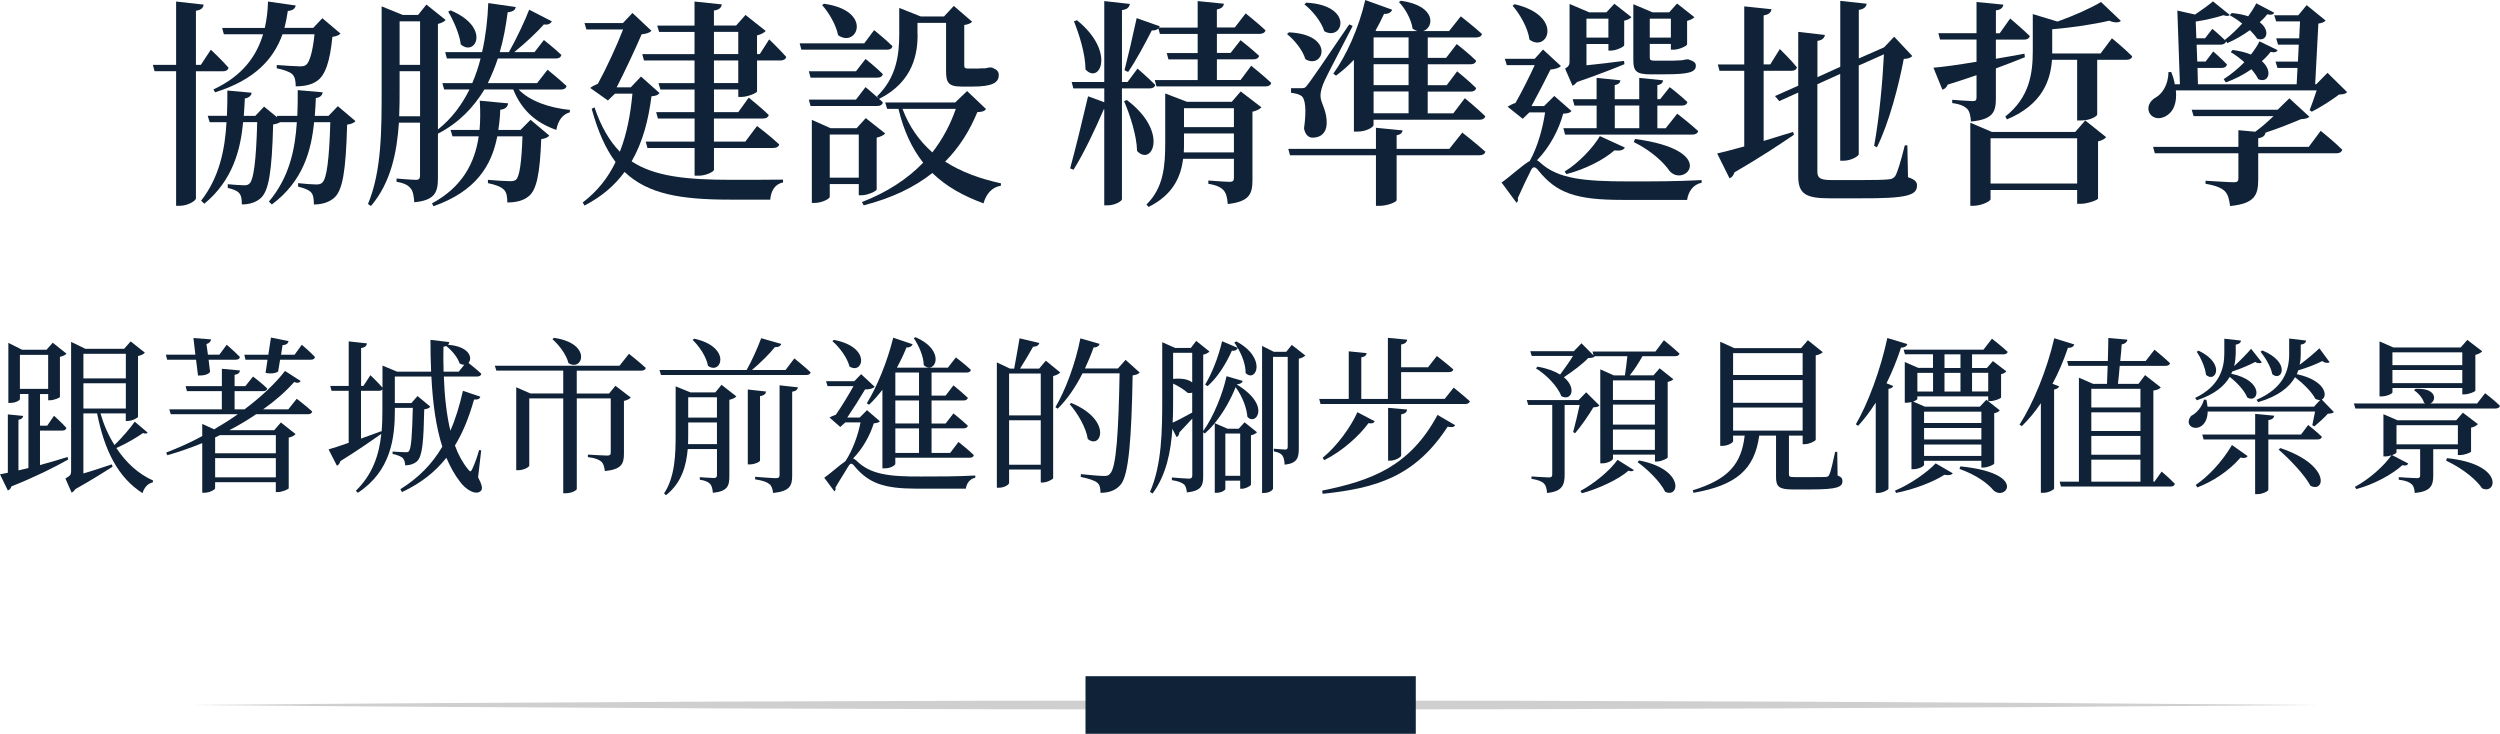<?xml version="1.0" encoding="UTF-8"?>
<svg id="_圖層_2" data-name="圖層 2" xmlns="http://www.w3.org/2000/svg" viewBox="0 0 829.01 243.34">
  <defs>
    <style>
      .cls-1 {
        fill: #0f2237;
      }

      .cls-2 {
        fill: #cfcfcf;
      }
    </style>
  </defs>
  <g id="_圖層_1-2" data-name="圖層 1">
    <g>
      <g>
        <path class="cls-1" d="M64.97,23.62v42.14c0,.88-2.83,2.48-5.3,2.48h-1.27V23.62h-7.14l-.57-2.11h7.71V.51l9.12,1.02c-.14,1.02-.71,1.75-2.55,2.04V21.51h1.63l3.32-5.03s3.75,3.5,5.87,5.98c-.21,.8-.85,1.17-1.84,1.17h-8.98Zm52.9,16.55c-.5,.58-1.34,.95-2.76,1.17-.42,15.46-1.49,21.8-4.31,24.28-1.7,1.46-4.03,2.19-6.72,2.19,0-1.68-.14-3.21-.92-4.01-.78-.88-2.4-1.46-4.31-1.9v-1.17c1.84,.22,4.81,.44,6.01,.44,.99,0,1.56-.15,2.05-.66,1.41-1.38,2.26-7.36,2.62-19.98h-5.38c-.92,9.33-3.61,19.54-14,27.27l-.99-.95c6.79-8.02,8.7-17.35,9.27-26.32h-5.59c-.49,.36-1.27,.58-2.26,.73-.42,15.97-1.49,22.02-4.1,24.42-1.63,1.46-3.82,2.11-6.29,2.11,0-1.6-.14-2.99-.92-3.79-.64-.8-2.12-1.31-3.75-1.68v-1.24c1.63,.15,4.17,.36,5.38,.36,.99,0,1.41-.15,1.91-.66,1.27-1.31,2.12-7.14,2.48-20.27h-4.67c-.85,9.04-3.39,19.25-12.87,27.05l-1.06-1.02c6.15-7.87,7.92-17.21,8.42-26.03h-5.59l-.64-2.11h6.37c.14-2.92,.14-5.69,.14-8.38l8.06,.73c-.14,.88-.71,1.6-2.26,1.9-.07,1.82-.21,3.72-.35,5.76h3.82l2.9-3.06,4.38,3.57-.14-.51h6.79c.14-2.92,.14-5.76,.14-8.53l8.27,.73c-.14,.95-.71,1.68-2.26,1.9-.07,1.9-.21,3.86-.35,5.91h4.53l3.11-3.21,5.87,4.96ZM73.67,9.26h14.14c.64-2.84,.99-5.83,1.06-8.75l9.19,1.31c-.21,1.09-1.06,1.68-2.62,1.82-.28,1.9-.64,3.79-1.13,5.61h9.55l3.04-3.21,6.01,5.1c-.49,.51-1.27,.88-2.69,1.09-.78,8.02-2.33,12.83-5.16,14.65-1.63,1.17-4.03,1.75-7,1.75,0-1.6-.21-3.14-1.13-4.01-.92-.88-2.97-1.53-5.16-1.97v-1.09c2.26,.15,6.22,.44,7.57,.44,1.06,0,1.63-.07,2.19-.51,1.13-.88,2.19-4.45,2.76-10.13h-10.61c-2.9,8.09-9.05,15.09-22.35,19.25l-.57-.95c9.62-4.45,14.29-11.01,16.48-18.3h-13.01l-.57-2.11Z"/>
        <path class="cls-1" d="M171.97,29.67c3.68,3.86,10.26,6.12,17.04,6.78l-.07,.8c-2.33,.66-3.89,2.62-4.46,5.83-6.93-2.41-11.53-6.63-14.29-13.41h-9.55c-3.54,5.83-8.42,11.08-15.42,14.65v14.58c0,4.74-.85,7.51-7.85,8.17-.14-2.04-.42-3.72-1.2-4.59-.78-1.02-2.05-1.75-4.67-2.19v-1.09s5.16,.44,6.36,.44c1.13,0,1.42-.44,1.42-1.46v-17.5h-7c-.64,9.7-2.62,19.83-9.27,27.63l-.99-.66c4.6-10.94,4.53-25.01,4.53-38.2V2.11l7,2.84h5.09l2.76-3.43,6.37,5.1c-.35,.51-1.34,1.02-2.55,1.31V42.94c4.6-3.65,7.92-8.17,10.47-13.27h-8.42l-.57-2.11h9.9c1.13-2.62,2.05-5.32,2.76-8.17h-11.17l-.57-2.11h12.24c1.2-5.25,1.84-10.79,2.05-16.26l9.12,1.31c-.21,.95-.78,1.53-2.69,1.75-.57,4.37-1.34,8.82-2.62,13.2h3.04c2.48-4.37,5.45-10.72,6.72-14.07l7.5,3.86c-.28,.66-1.2,1.31-2.62,1.02-2.12,2.41-5.94,6.05-9.83,9.19h6.72l3.11-4.01s3.61,2.84,5.8,4.96c-.21,.8-.92,1.17-1.77,1.17h-19.31c-.92,2.84-2.05,5.54-3.32,8.17h16.34l3.47-4.45s3.89,3.14,6.29,5.4c-.14,.8-.85,1.17-1.84,1.17h-14.07Zm-32.67,8.89v-14.95h-6.79v5.83c0,2.92,0,6.05-.14,9.11h6.93Zm-6.79-31.5v14.44h6.79V7.07h-6.79Zm43.43,32.66l6.22,5.25c-.5,.58-1.27,.95-2.69,1.17-.42,11.3-1.49,16.84-4.17,18.96-1.7,1.39-4.03,2.04-7.07,2.04,0-1.82-.21-3.43-1.2-4.3-.92-.95-3.04-1.68-5.23-2.11v-1.09c2.26,.22,6.08,.44,7.35,.44,.99,0,1.56-.15,1.98-.51,1.13-1.02,1.84-5.69,2.12-14.36h-8.35c-1.91,9.84-7.14,18.23-21.15,23.18l-.5-.95c10.04-5.4,14.22-13.41,15.49-22.24h-8.7l-.64-2.11h9.62c.28-3.21,.28-6.42,.07-9.7l9.41,.88c-.21,1.24-.99,1.97-2.62,2.11-.07,2.26-.28,4.52-.64,6.71h7.36l3.32-3.35ZM149.41,3.43c13.51,5.69,8.2,15.53,3.39,11.3-.42-3.5-2.48-8.02-4.17-10.86l.78-.44Z"/>
        <path class="cls-1" d="M218.72,30.84c-.49,.66-1.13,.95-2.69,1.09-.99,7.73-2.83,15.09-6.58,21.58,7.64,5.03,18.25,6.12,33.17,6.12,3.89,0,12.52,0,17.04-.07v.95c-2.76,.51-4.03,2.92-4.24,5.69h-13.37c-16.27,0-27.23-1.82-34.94-9.19-3.18,4.37-7.5,8.17-13.3,11.15l-.57-1.02c4.88-3.72,8.42-8.24,10.89-13.41-3.25-4.3-5.87-10.13-7.92-17.64l.92-.51c2.19,6.49,5.02,11.23,8.42,14.73,2.33-5.91,3.54-12.47,4.17-19.25h-5.8l-2.33,2.26-5.87-4.16c.64-.51,1.63-1.02,2.55-1.39,2.69-4.88,6.37-12.83,8.35-18.01h-12.16l-.64-2.11h12.73l3.18-3.35,6.29,5.91c-.57,.66-1.77,1.02-3.25,1.17-1.98,4.67-5.66,12.47-8.27,17.57h4.67l3.39-3.57,6.15,5.47Zm36.35-17.79s3.61,3.5,5.66,5.83c-.21,.8-.92,1.17-1.91,1.17h-7.78v10.28c-.07,.51-3.18,1.82-5.23,1.82h-.99v-2.48h-8.06v7.51h8.06l3.46-4.81s4.17,3.35,6.65,5.76c-.21,.8-.92,1.17-1.91,1.17h-16.27v7.66h10.4l3.89-5.18s4.6,3.5,7.36,6.12c-.21,.8-.99,1.17-1.98,1.17h-19.66v7.22c0,.66-2.69,1.97-5.09,1.97h-1.34v-9.19h-15.63l-.57-2.11h16.2v-7.66h-12.17l-.57-2.11h12.73v-7.51h-11.32l-.64-2.11h11.95v-7.51h-16.76l-.57-2.11h17.33v-7.36h-11.74l-.64-2.11h12.38V.51l9.05,.95c-.21,1.02-.71,1.75-2.62,2.04v4.96h7.36l3.11-3.5,6.72,5.32c-.49,.51-1.56,1.17-2.9,1.46v6.2h.92l3.11-4.88Zm-18.32,4.88h8.06v-7.36h-8.06v7.36Zm8.06,2.11h-8.06v7.51h8.06v-7.51Z"/>
        <path class="cls-1" d="M289.86,9.99s3.82,3.06,6.08,5.32c-.14,.8-.85,1.17-1.77,1.17h-28.43l-.57-2.11h21.43l3.25-4.37Zm14.43,1.39c0,6.12-1.27,15.67-12.8,21.43,.5,.36,.92,.8,1.27,1.17-.21,.8-.85,1.17-1.84,1.17h-22.14l-.57-2.11h15.63l3.18-4.16s2.26,1.9,4.38,3.79l-.57-.73c6.51-6.27,7.36-14,7.36-20.56V2.62l7.14,2.84h7.71l3.25-3.5,6.08,5.25c-.42,.51-1.34,.88-2.62,1.09v13.34c0,.8,.21,1.09,1.2,1.09h2.26c.85,0,1.7,0,2.12-.07h1.27c.42-.07,.99-.22,1.48-.29h.64l.28,.07c1.63,.66,2.19,1.24,2.19,2.48,0,2.48-2.12,3.79-8.7,3.79h-3.54c-4.6,0-5.23-1.39-5.23-5.32V7.58h-9.48v3.79Zm-20.44,12.25l3.18-4.08s3.54,2.84,5.73,5.03c-.21,.8-.85,1.17-1.84,1.17h-22.14l-.57-2.11h15.63Zm6.86,39.22c-.07,.51-2.97,1.9-4.95,1.9h-.99v-3.72h-9.62v4.23c0,.66-2.62,2.04-5.09,2.04h-.85v-27.56l6.22,2.77h8.63l3.04-3.35,6.44,5.1c-.42,.51-1.49,1.09-2.83,1.39v17.21ZM273.24,1.24c16.48,2.33,10.96,14.87,4.67,10.43-.64-3.43-3.11-7.58-5.3-9.99l.64-.44Zm11.53,57.67v-14.29h-9.62v14.29h9.62Zm42.22-22.75c-.57,.73-1.27,.95-2.9,1.02-2.55,6.2-6.01,11.74-10.68,16.4,5.3,3.43,11.53,5.69,18.53,7.22l-.07,.8c-2.83,.44-4.81,2.55-5.73,5.83-6.79-2.48-12.38-5.61-16.97-10.06-5.87,4.67-13.37,8.31-22.77,10.72l-.57-1.09c8.28-3.21,14.99-7.58,20.3-13.05-3.68-4.67-6.44-10.5-8.2-17.86h-3.75l-.64-2.11h23.2l3.96-3.79,6.29,5.98Zm-27.72-.07c2.19,5.91,5.59,10.64,9.9,14.44,3.39-4.37,6.01-9.26,7.78-14.44h-17.68Z"/>
        <path class="cls-1" d="M372.04,29.31v36.74c0,.73-2.48,2.04-4.67,2.04h-1.2v-31.86h-.14c-2.9,6.71-6.58,14.51-10.04,20.05l-1.13-.44c1.7-6.2,4.1-15.97,5.94-23.91l5.38,1.97v-4.59h-10.25l-.57-2.11h10.82V.36l8.49,.95c-.21,1.02-.78,1.82-2.62,2.04V27.19h1.84l3.32-4.45s3.61,3.13,5.87,5.4c-.14,.8-.85,1.17-1.84,1.17h-9.19Zm-14.92-22.6c12.94,10.43,7.57,21.43,2.83,16.33,0-5.1-2.05-11.52-3.82-15.97l.99-.36Zm16.55,26.46c14,10.5,8.42,22.16,3.39,16.91-.14-5.25-2.33-11.88-4.31-16.55l.92-.36Zm41.23-11.37s4.1,3.28,6.65,5.69c-.21,.8-.92,1.17-1.91,1.17h-36.14l-.57-2.11h14.22v-6.85h-9.69l-.57-2.11h10.26v-6.34h-12.52l-.5-1.82c-.42,.44-1.13,.73-2.19,.66-2.33,4.52-5.23,9.99-7.85,13.78l-1.2-.58c1.13-4.37,2.76-11.37,4.03-17.28l7.64,2.7c-.07,.15-.14,.29-.21,.44h12.8V.36l8.7,.87c-.14,.95-.71,1.6-2.33,1.9v5.98h5.94l3.61-4.67s4.1,3.28,6.58,5.61c-.21,.8-.92,1.17-1.91,1.17h-14.21v6.34h4.53l3.32-4.23s3.82,2.99,6.15,5.18c-.21,.8-.92,1.17-1.91,1.17h-12.09v6.85h7.85l3.54-4.74Zm-3.47,8.53l6.86,5.25c-.5,.58-1.56,1.17-2.97,1.46v22.6c0,4.59-.92,7.22-8.2,8.02-.14-2.04-.5-3.57-1.34-4.52-.92-1.02-2.33-1.75-5.09-2.19v-1.09s5.8,.44,7.07,.44c1.13,0,1.41-.44,1.41-1.38v-6.27h-16.83c-.78,5.91-3.25,11.88-11.46,15.97l-.71-.8c5.73-5.61,6.22-12.9,6.22-20.49V30.99l7.21,2.77h14.85l2.97-3.43Zm-2.26,20.2v-6.27h-16.55v2.99c0,1.02,0,2.19-.07,3.28h16.62Zm-16.55-14.65v6.27h16.55v-6.27h-16.55Z"/>
        <path class="cls-1" d="M427.41,10.72c15.63,.73,11.39,12.54,5.45,8.89-.85-2.99-3.68-6.42-6.08-8.31l.64-.58Zm57.5,33.25s4.67,3.65,7.64,6.34c-.21,.8-.92,1.17-1.98,1.17h-27.44v14.87c0,.66-3.11,1.9-5.59,1.9h-1.27v-16.77h-28.5l-.57-2.11h29.07v-7l8.84,.87c-.14,.73-.57,1.39-1.98,1.6v4.52h17.47l4.31-5.4Zm-53.4-14.73c.99,0,1.27,0,2.12-1.17q1.63-2.04,13.79-19.98l1.13,.51c-2.62,5.18-8.35,15.97-9.34,18.23-.78,1.68-1.34,3.57-1.34,4.96,.07,2.62,2.26,4.81,2.05,9.41-.14,2.7-1.77,4.45-4.67,4.45-1.41,0-2.47-1.09-2.83-3.06,.85-6.05,.49-10.06-.99-10.86-.92-.58-1.98-.8-3.32-.95v-1.53h3.39Zm1.63-28.36c16.05,.88,12.16,12.98,6.01,9.48-.99-3.21-3.96-6.85-6.58-8.89l.57-.58Zm8.98,23.55c4.24-5.83,8.42-14.95,10.61-24.42l8.91,3.21c-.28,.8-1.13,1.46-2.69,1.39-.85,1.9-1.84,3.79-2.83,5.54l.28,.15h13.58c-.5-.15-1.06-.44-1.56-.8-.42-3.06-2.47-6.71-4.53-8.82l.64-.44c11.88,1.68,11.03,8.89,7.43,10.06h8.56l3.89-4.88s4.31,3.35,7,5.83c-.14,.8-.92,1.17-1.91,1.17h-16.05v6.78h6.08l3.54-4.59s4.03,3.13,6.44,5.54c-.21,.8-.92,1.17-1.84,1.17h-14.22v6.93h6.29l3.46-4.59s3.96,3.21,6.29,5.54c-.14,.8-.85,1.17-1.77,1.17h-14.29v7.22h8.49l3.82-5.03s4.17,3.43,6.79,5.98c-.21,.8-.92,1.17-1.91,1.17h-35.15v1.82c0,.44-2.05,2.11-5.38,2.11h-1.13V19.83c-1.91,2.04-3.96,3.79-5.94,5.25l-.92-.66Zm13.37-12.03v6.78h11.6v-6.78h-11.6Zm11.6,8.89h-11.6v6.93h11.6v-6.93Zm0,9.04h-11.6v7.22h11.6v-7.22Z"/>
        <path class="cls-1" d="M521.12,36.82c-.5,.58-1.2,.8-2.76,.88-1.42,5.25-4.38,11.01-8.7,15.46,.42,.15,.71,.44,1.13,.8,5.8,5.32,14.29,6.2,29.42,6.2,8.49,0,15.49,0,24.05-.44v.88c-2.83,.58-4.39,2.92-4.81,5.69h-21.43c-15.49,0-21.92-2.26-28.01-9.91-1.06-1.31-1.77-1.09-2.33,.07-1.13,2.19-2.97,6.05-4.38,9.26,.21,.66,.07,1.09-.42,1.53l-4.95-6.71c2.83-1.97,7.14-5.98,9.34-7.14,2.55-4.52,4.31-10.79,5.09-16.11h-5.23l-2.19,2.11-5.02-4.01c.71-.44,1.7-.95,2.62-1.24,2.05-3.57,4.67-8.82,6.37-12.54h-9.26l-.64-2.11h9.9l2.76-3.06,5.94,5.47c-.64,.66-1.91,1.02-3.47,1.17-1.63,3.28-4.24,8.38-6.29,12.1h4.17l3.39-3.35,5.73,5.03ZM502.23,1.39c16.48,3.86,10.96,16.26,4.95,11.74-.5-3.86-3.18-8.46-5.59-11.23l.64-.51Zm53.96,36.31s4.24,3.28,6.93,5.76c-.21,.8-.92,1.17-1.91,1.17h-42.22l-.57-2.11h11.03v-7.51h-7.36l-.57-2.11h7.92v-7.07l7.92,.8c-.14,.8-.57,1.31-1.91,1.6v4.67h8.13v-7.07l7.92,.8c-.14,.8-.57,1.39-1.91,1.6v4.67h.92l3.18-4.01s3.61,2.77,5.87,4.96c-.21,.8-.85,1.17-1.84,1.17h-8.13v7.51h2.76l3.82-4.81Zm-37.34,19.17c4.81-2.92,9.55-8.09,11.67-11.74l8.28,3.79c-.42,.88-1.56,1.17-3.47,.95-3.4,3.06-9.69,6.27-15.91,7.87l-.57-.88Zm19.8-35.58c-3.11,1.31-9.33,3.72-15.7,5.91-.5,.58-.99,1.02-1.49,1.24l-2.47-5.69c1.34-.8,1.48-1.31,1.48-2.55V1.31l6.51,2.77h5.73l2.62-2.84,5.66,4.45c-.35,.44-1.27,.95-2.4,1.17V15.02c-.07,.51-2.69,1.75-4.38,1.75h-.85v-2.19h-7.28v7.07c3.61-.36,8.06-.88,12.45-1.46l.14,1.09Zm-5.3-8.82V6.2h-7.28v6.27h7.28Zm2.12,30.04h8.13v-7.51h-8.13v7.51Zm11.74-17.86c-4.81,0-5.59-1.24-5.59-4.81V1.39l6.37,2.7h5.52l2.62-2.92,5.73,4.52c-.35,.44-1.27,.95-2.41,1.24v7.8c-.07,.51-2.69,1.75-4.46,1.75h-.92v-1.9h-7v4.37c0,.88,.14,1.17,1.7,1.17h3.96c1.56,0,3.04,0,3.68-.07,.35,0,.92-.07,1.27-.07,.42-.07,1.06-.15,1.49-.29h.64l.28,.07c1.63,.58,2.26,1.02,2.26,2.04,0,2.11-2.26,2.84-10.18,2.84h-4.95Zm-5.02,21.43c27.94,3.79,16.69,16.19,11.53,10.72-2.05-2.99-6.08-6.78-11.95-9.7l.42-1.02Zm4.88-39.88v6.27h7V6.2h-7Z"/>
        <path class="cls-1" d="M584.84,46.73c3.18-.95,6.44-1.97,9.76-2.99l.28,.95c-4.31,2.92-10.68,7.22-19.73,12.47-.28,.95-.85,1.68-1.63,1.97l-4.1-8.24c1.91-.44,5.09-1.24,8.98-2.33V23.48h-8.2l-.57-2.11h8.77V2.11l9.05,.95c-.21,1.02-.78,1.75-2.62,2.04V21.36h2.19l3.18-5.1s3.68,3.57,5.66,6.05c-.14,.8-.85,1.17-1.84,1.17h-9.19v23.26Zm47.88,12.03c2.33,.8,2.97,1.53,2.97,2.77,0,3.28-3.47,4.3-18.81,4.23h-10.18c-7.78,0-10.4-1.39-10.4-7.29V30.69l-6.3,2.84-1.41-1.68,7.71-3.43V10.57l8.84,1.02c-.14,.95-.85,1.75-2.47,1.97v12.03l7.57-3.43V.29l8.77,.95c-.21,1.02-.78,1.75-2.62,2.04V19.39l8.27-3.65,.14-.07,3.32-3.5,6.01,6.42c-.57,.58-1.34,.88-2.83,.95-1.63,8.6-4.81,21.07-8.91,29.31l-.92-.51c1.7-9.04,2.83-21.58,3.25-30.33l-8.35,3.72v29.38c0,.73-2.69,2.19-5.02,2.19h-1.13V24.5l-7.57,3.43v28.94c0,2.11,.85,2.84,4.67,2.84h9.97c4.24,0,7.36-.07,8.84-.22,1.13-.07,1.77-.36,2.33-1.09,.78-1.31,1.91-5.1,3.18-10.21h.85l.21,10.57Z"/>
        <path class="cls-1" d="M661.85,32.44c0,4.74-.92,7.14-8.27,7.87-.14-1.82-.42-3.35-1.27-4.23-.85-.8-2.12-1.53-4.95-1.9v-1.09s5.66,.44,6.79,.44c.99,0,1.27-.29,1.27-1.24v-7.36c-2.9,1.02-6.08,2.04-9.55,3.13-.35,.88-.99,1.46-1.77,1.68l-2.97-7.29c2.97-.22,8.13-.95,14.29-1.97v-7.36h-12.09l-.57-2.11h12.66V.66l8.91,.88c-.21,1.09-.85,1.68-2.48,1.9v7.58h1.27l3.46-4.88s4.1,3.43,6.51,5.83c-.21,.8-.92,1.17-1.84,1.17h-9.41v6.34c3.11-.51,6.29-1.09,9.48-1.68l.14,1.17c-2.69,1.09-5.87,2.33-9.62,3.72v9.77Zm29.63,7.51l6.93,5.54c-.42,.51-1.34,1.09-2.69,1.39v18.96c-.07,.51-3.54,1.75-5.8,1.75h-1.13v-4.59h-28.71v3.06c0,.66-3.04,2.19-5.8,2.19h-.92v-27.56l7.14,3.06h27.65l3.32-3.79Zm-2.69,20.92v-15.02h-28.71v15.02h28.71Zm11.53-48.19s4.17,3.43,6.72,5.98c-.14,.8-.85,1.17-1.91,1.17h-9.69v18.15c0,.44-1.98,1.97-5.45,1.97h-1.2V19.83h-8.34c-.5,6.78-3.11,14.8-14.92,19.76l-.57-.95c8.06-6.34,9.12-14.29,9.12-21.8V4.67l8.2,2.48c5.52-1.97,11.17-4.52,14.43-6.49l6.58,6.27c-.71,.66-2.12,.66-3.89-.07-4.81,1.17-12.09,2.26-18.88,2.84v8.02h16.05l3.75-5.03Z"/>
        <path class="cls-1" d="M778.33,30.55c-.49,.58-1.27,.73-2.69,.8-2.26,1.75-6.29,4.3-9.05,5.69l-.71-.51c.64-1.6,1.63-4.37,2.33-6.56h-46.68c.42,4.16-.78,7.36-3.75,8.75-4.67,2.19-7.92-3.65-2.69-6.56,1.77-1.02,3.96-3.94,3.96-8.24l.92-.07c.57,1.39,.99,2.77,1.2,4.08h1.7l-.85-24.42,5.87,1.31c2.26-1.53,4.6-3.21,5.94-4.37l5.59,4.52c-.35,.36-1.06,.44-2.12,.07-2.05,.66-5.66,1.6-9.19,2.11l.21,5.54h2.9l2.4-3.13s2.62,2.19,4.38,3.94l-.21-.29c1.98-1.53,3.96-3.43,5.73-5.4-1.34-1.09-2.83-2.04-4.1-2.77l.64-.73c2.12,.22,3.96,.58,5.45,1.09,1.06-1.46,1.98-2.92,2.69-4.3l5.94,3.13c-.35,.66-1.13,.8-2.33,.51-.64,.88-1.48,1.75-2.47,2.62,3.75,2.92,2.19,6.63-.85,5.47-.57-.88-1.41-1.82-2.4-2.84-2.33,1.68-4.95,3.21-7.5,4.3l-.42-.58c-.21,.73-.85,1.09-1.77,1.09h-7.99l.21,5.61h2.76l2.55-3.35s2.76,2.41,4.53,4.3c-.14,.8-.85,1.17-1.77,1.17h-7.99l.14,5.4h32.74l.28-5.4h-6.65l-.64-2.11h7.43l.28-5.61h-6.86l-.64-2.11h7.64l.28-5.61h-7.92l-.64-2.04h7.99l2.76-3.35,6.29,5.1c-.5,.58-1.13,.8-2.4,1.02l-1.06,20.12h.35l3.75-3.79,6.51,6.42Zm-8.77,12.83s4.53,3.65,7.14,6.27c-.21,.8-.92,1.17-1.84,1.17h-26.03v8.68c0,5.1-1.06,8.02-9.33,8.82-.28-2.19-.64-3.79-1.77-4.96-1.13-1.02-2.83-1.82-6.37-2.41v-1.02s7.85,.51,9.41,.51c1.13,0,1.49-.36,1.49-1.31v-8.31h-27.72l-.57-2.11h28.29v-5.54l5.59,.51c2.12-1.53,4.31-3.5,6.08-5.18h-26.52l-.64-2.11h28.5l3.89-3.79,6.65,6.12c-.57,.51-1.34,.73-2.83,.8-3.25,1.39-7.64,3.14-11.88,4.52h.14c-.21,1.02-.85,1.53-2.41,1.82v2.84h16.76l3.96-5.32Zm-14.29-26.76c-.35,.73-1.13,.88-2.33,.58-.78,1.02-1.77,2.11-2.9,3.06,3.89,3.43,2.05,7.51-1.2,5.98-.49-1.02-1.27-2.11-2.26-3.28-2.62,1.82-5.59,3.35-8.49,4.37l-.71-1.09c2.4-1.53,4.81-3.5,6.86-5.61-1.49-1.31-3.11-2.55-4.53-3.35l.64-.73c2.48,.36,4.46,.88,6.08,1.53,1.13-1.46,2.12-2.92,2.83-4.37l6.01,2.92Z"/>
      </g>
      <g>
        <path class="cls-1" d="M22.62,152.37c-4.55,2.57-10.61,5.63-18.83,8.93-.22,.73-.65,1.17-1.19,1.34l-2.6-5.36c.7-.11,1.62-.28,2.6-.5v-19.36l5.09,.5c-.11,.67-.49,1.06-1.57,1.28v16.79c1.03-.22,2.17-.5,3.3-.78v-24.55h-2.81v1.67c0,.34-1.25,1.28-3.19,1.28h-.65v-19.92l4.55,2.29H15.43l2.06-2.34,4.55,3.63c-.27,.39-1.14,.84-2.17,1.06v13.28c-.05,.33-2.06,1.12-3.3,1.12h-.59v-2.06h-2.71v10.49h2.38l2.27-3.29s2.6,2.34,4.11,4.02c-.16,.61-.6,.89-1.35,.89h-7.42v11.44c3.03-.84,6.12-1.73,9.15-2.68l.22,.84Zm-16.02-23.43H15.97v-11.27H6.6v11.27Zm42.38,14.5c-.27,.39-.81,.45-1.57,.17-1.79,1.28-5.41,3.46-8.82,4.96,3.19,4.85,7.36,8.65,12.18,10.77l-.11,.61c-1.57,.34-2.81,1.62-3.41,3.57-8.06-5.13-12.61-14.06-15.05-26.44h-4.55v19.92c2.76-.78,6.06-1.9,9.42-3.01l.27,.78c-2.49,1.56-7.2,4.57-12.34,7.42-.38,.61-.87,1-1.25,1.17l-2.06-4.69c1.62-.89,1.89-1.28,1.89-2.51v-42.79l4.71,2.29h12.88l2.16-2.45,4.71,3.74c-.38,.45-1.19,.89-2.27,1.12v20.14c-.05,.39-2,1.39-3.46,1.39h-.6v-2.51h-8.39c1.08,3.74,2.65,7.36,4.65,10.49,2.49-2.4,5.47-5.91,6.71-7.75l4.28,3.63Zm-7.25-17.96v-8.15h-14.07v8.15h14.07Zm-14.07,9.99h14.07v-8.37h-14.07v8.37Z"/>
        <path class="cls-1" d="M54.99,117.61h9.8l-.65-5.52,5.84,.45c-.05,.61-.49,1.23-1.52,1.56l.49,3.51h3.79l2.44-3.29s2.71,2.34,4.38,4.07c-.11,.61-.65,.89-1.41,.89h-8.98l.49,4.02c-.54,.89-2.06,1.28-4,1.23l-.65-5.24h-9.58l-.43-1.67Zm43.41,14.62s3.14,2.4,5.14,4.24c-.16,.61-.7,.89-1.46,.89h-17.16c-2.76,1.9-5.68,3.63-8.88,5.3h14.88l2.22-2.57,4.87,3.85c-.33,.45-1.19,.95-2.27,1.17v16.79c-.05,.33-2.22,1.28-3.63,1.28h-.65v-3.29h-20.13v2.06c0,.39-1.84,1.45-3.57,1.45h-.7v-16.46c-3.73,1.51-7.63,2.9-11.58,4.02l-.38-.89c4.06-1.56,8.12-3.35,11.96-5.47v-4.02l3.95,1.79c2.76-1.62,5.36-3.24,7.85-5.02h-22.24l-.49-1.62h17.43v-6.02h-11.58l-.43-1.67h12.02v-5.75l6.01,.56c-.11,.73-.54,1.23-1.79,1.45v3.74h3.57l2.54-3.18s2.98,2.23,4.71,3.96c-.11,.61-.6,.89-1.35,.89h-9.47v6.02h3.3c5.52-4.13,10.18-8.54,13.42-12.72l5.2,3.35c-.38,.56-.97,.78-2.17,.33-2.71,3.07-6.17,6.14-10.28,9.04h8.34l2.81-3.51Zm-25.44,12.05c-.54,.28-1.08,.5-1.62,.78v5.24h20.13v-6.02h-18.51Zm18.51,14v-6.36h-20.13v6.36h20.13Zm8.61-43.96s2.76,2.34,4.38,4.07c-.11,.61-.65,.89-1.35,.89h-10.23l-.65,3.91c-.81,.61-2.44,.84-4.17,.45l.65-4.35h-7.31l-.38-1.67h7.96l.87-5.69,5.84,1.17c-.16,.73-.65,1.28-2,1.34l-.49,3.18h4.49l2.38-3.29Z"/>
        <path class="cls-1" d="M158.52,158.22c1.41,2.73,1.62,3.96,.87,4.63-1.79,1.56-5.14-.73-6.82-3.07-1.84-2.34-3.3-5.08-4.55-7.98-3.79,4.8-8.55,8.48-14.72,11.38l-.54-.95c5.95-3.74,10.45-8.2,13.91-14.11-2.16-6.75-3.19-14.67-3.62-23.26h-12.12v8.81h5.47l2.06-2.34,4.22,3.51c-.27,.45-.97,.78-2,.89-.22,10.43-.54,15.45-2.38,17.24-1.03,.89-2.38,1.34-3.95,1.34,0-.89-.27-1.9-.81-2.45-.54-.5-1.95-1.06-3.36-1.34v-.78c1.41,.11,3.73,.22,4.49,.22,.49,0,.7-.06,.92-.33,.81-1.06,1.08-5.52,1.3-14.39h-5.95v.78c0,9.09-1.25,20.19-12.29,27.39l-.65-.67c5.58-5.41,7.74-11.99,8.44-18.86-3.08,2.12-7.52,5.3-13.58,9.04-.16,.73-.6,1.28-1.14,1.51l-2.76-5.41c1.41-.39,3.79-1.17,6.66-2.18v-17.24h-5.68l-.43-1.62h6.12v-14.78l6.06,.67c-.11,.78-.6,1.34-1.95,1.56v12.55h.76l2.33-3.57s2.49,2.4,4,4.13v-7.31l4.82,2.01h11.31c-.16-3.4-.22-6.97-.22-10.54l6.22,.73c0,.33-.16,.61-.38,.89,7.25,.61,8.17,4.46,6.77,6.02,.92,.73,2.92,2.34,4.28,3.63-.16,.61-.7,.89-1.41,.89h-11.04c.22,6.3,.87,12.55,2.16,17.96,1.68-3.79,3.03-8.2,4.17-13.22l5.79,1.95c-.22,.67-.7,1-2.11,.95-1.68,5.97-3.73,10.99-6.33,15.23,1.08,3.01,2.54,5.69,4.33,7.87,.7,.95,.97,.95,1.46-.17,.65-1.34,1.62-3.96,2.22-6.19l.7,.11-1.03,8.87Zm-31.99-15.01c.22-2.34,.27-4.74,.27-7.14v-6.97c-.22,.33-.6,.5-1.19,.5h-5.9v15.84c2.17-.78,4.44-1.62,6.71-2.45l.11,.22Zm21.49-28.51c-.27,.17-.6,.22-.97,.28-.05,2.73-.05,5.52,.05,8.26h5.03l1.84-2.29c-.49,0-1.03-.11-1.57-.45-.65-2.06-2.71-4.46-4.44-5.75l.05-.06Z"/>
        <path class="cls-1" d="M208.58,117.33s3.41,2.68,5.57,4.69c-.16,.61-.7,.89-1.52,.89h-21.38v7.59h10.72l2.11-2.57,5.09,3.9c-.33,.39-1.19,.89-2.27,1.12v17.46c0,3.29-.7,5.24-6.33,5.8-.16-1.39-.43-2.4-1.14-3.12-.76-.61-2-1.23-4.49-1.51v-.84s5.09,.33,6.39,.33c.97,0,1.19-.33,1.19-1.06v-17.91h-11.26v30.07c-.05,.34-1.46,1.39-3.73,1.39h-.76v-31.46h-11.26v22.31c0,.45-1.84,1.51-3.63,1.51h-.7v-27.5l4.71,2.06h10.88v-7.59h-22.19l-.49-1.62h41.35l3.14-3.96Zm-24.9-5.3c12.88,1.84,9.53,11.38,4.82,8.37-.65-2.79-3.19-6.08-5.3-7.92l.49-.45Z"/>
        <path class="cls-1" d="M263.4,118.84s3.36,2.68,5.41,4.63c-.16,.61-.65,.89-1.46,.89h-48.17l-.49-1.67h28.9c1.79-3.18,3.68-7.42,4.82-10.54l6.66,1.9c-.22,.67-.92,1.12-2.11,1.06-1.79,2.23-4.82,5.24-7.63,7.59h11.15l2.92-3.85Zm-24.14,8.76l4.93,3.85c-.33,.39-1.19,.89-2.33,1.12v25.33c0,3.24-.59,5.02-5.47,5.52-.11-1.28-.33-2.29-.92-2.96-.6-.61-1.57-1.12-3.41-1.39v-.84s3.68,.28,4.66,.28c.81,0,1.03-.34,1.03-1.06v-8.54h-9.69c-.49,5.52-2,11.16-7.2,15.29l-.65-.56c3.68-5.69,3.84-12.89,3.84-20.08v-15.45l4.92,2.01h8.23l2.06-2.51Zm-1.52,19.69v-7.2h-9.53v3.4c0,1.23,0,2.51-.05,3.79h9.58Zm-9.53-15.56v6.75h9.53v-6.75h-9.53Zm2.06-19.41c12.5,2.79,8.93,12.22,4.49,8.98-.49-2.96-2.92-6.53-5.09-8.59l.6-.39Zm21.76,40.39c0,.45-1.79,1.28-3.25,1.28h-.81v-24.83l6.06,.67c-.11,.73-.59,1.34-2,1.51v21.37Zm6.49-24.94l6.06,.67c-.11,.78-.65,1.28-1.89,1.45v27.78c0,3.35-.7,5.24-6.33,5.8-.16-1.28-.43-2.34-1.25-2.96-.81-.67-2.17-1.17-4.71-1.56v-.84s5.68,.45,6.87,.45c.97,0,1.24-.33,1.24-1.12v-29.68Z"/>
        <path class="cls-1" d="M291.81,139.65c-.43,.5-.97,.61-2.06,.73-1.25,3.96-3.57,8.26-6.87,11.66,.38,.11,.65,.28,1.08,.67,4.55,4.57,10.66,5.36,21.43,5.3,6.33,0,11.58,0,18.02-.33v.73c-1.84,.39-2.87,1.84-3.14,3.63h-16.24c-10.99,0-16.02-1.79-20.84-7.64-.7-.89-1.25-.78-1.73,0-.97,1.67-3.08,4.91-4.44,7.31,.16,.5,.05,.89-.33,1.23l-3.36-4.52c2.06-1.45,5.03-4.13,7.04-5.52,2.33-3.57,4.17-8.54,4.98-12.83h-5.03l-1.68,1.51-3.57-3.12c.49-.33,1.35-.67,2.11-.95,1.84-2.62,4.28-6.64,5.84-9.48h-8.61l-.49-1.62h9.36l2.27-2.34,4.49,4.18c-.54,.61-1.79,.89-3.19,.89-1.46,2.51-4,6.53-5.9,9.32h4.11l2.44-2.45,4.28,3.68Zm-15.26-26.94c12.72,2.46,9.53,11.72,5.14,8.81-.7-2.9-3.36-6.42-5.68-8.42l.54-.39Zm10.88,21.03c3.3-5.3,6.77-13.67,8.77-21.76l6.44,2.18c-.22,.61-.92,1.12-2.06,1.06-.92,2.34-2,4.57-3.14,6.64l.11,.06h16.78l2.65-3.4s3.09,2.34,4.98,4.13c-.16,.61-.65,.89-1.41,.89h-11.64v7.64h4.66l2.6-3.4s2.92,2.4,4.76,4.13c-.11,.61-.7,.89-1.41,.89h-10.61v7.64h4.66l2.6-3.35s2.92,2.34,4.76,4.07c-.11,.61-.7,.89-1.41,.89h-10.61v8.14h6.17l2.76-3.63s3.19,2.51,5.09,4.35c-.11,.61-.65,.89-1.41,.89h-24.63v2.06c0,.33-1.41,1.45-3.52,1.45h-.76v-26.05c-1.46,1.84-2.87,3.51-4.44,4.96l-.76-.5Zm9.47-10.21v7.64h7.85v-7.64h-7.85Zm7.85,9.26h-7.85v7.64h7.85v-7.64Zm0,9.26h-7.85v8.14h7.85v-8.14Zm-1.19-30.24c10.5,4.52,6.44,12.66,2.76,9.26-.05-3.01-1.73-6.64-3.3-8.93l.54-.34Z"/>
        <path class="cls-1" d="M351.56,123.53c-.38,.45-1.24,.89-2.33,1.17v33.86c-.05,.39-2.06,1.45-3.52,1.45h-.59v-4.3h-10.5v4.46c0,.5-1.57,1.56-3.3,1.56h-.76v-41.56l4.33,2.06h1.41c.54-2.85,1.3-7.08,1.79-10.04l6.55,1.56c-.22,.78-.92,1.23-2.06,1.23-1.19,2.12-2.87,4.96-4.33,7.25h6.33l2.22-2.62,4.76,3.9Zm-16.94,.33v13.89h10.5v-13.89h-10.5Zm10.5,30.24v-14.73h-10.5v14.73h10.5Zm32.8-30.57c-.43,.5-1.08,.78-2.33,.95-.38,21.14-1.3,32.91-3.9,36.15-1.62,1.95-3.84,2.79-6.76,2.79,0-1.45-.22-2.68-1.08-3.35-.87-.78-3.08-1.45-5.47-1.9l.05-.95c2.55,.28,6.33,.61,7.69,.61,1.08,0,1.52-.17,2-.78,2.06-1.95,2.81-14.23,3.14-33.25h-12.29c-2.33,4.63-5.14,8.7-8.23,11.72l-.76-.5c3.3-5.58,6.6-14.28,8.28-22.82l6.39,1.84c-.22,.67-.87,1.17-2,1.17-.87,2.45-1.84,4.74-2.87,6.97h10.93l2.54-2.85,4.65,4.18Zm-22.68,10.1c13.75,5.69,9.91,15.62,5.47,11.94-.54-3.79-3.41-8.59-6.01-11.55l.54-.39Z"/>
        <path class="cls-1" d="M413.64,138.2c-.22-2.79-1.52-6.53-3.9-9.82-1.52,3.85-3.95,8.31-6.93,11.94l4.22,1.84h3.73l1.95-2.12,4.11,3.29c-.27,.39-1.08,.84-2,1v16.4c-.05,.39-1.79,1.34-2.98,1.34h-.59v-2.68h-4.92v2.79c0,.28-1.14,1.23-2.92,1.23h-.59v-23.1c-1.03,1.28-2.17,2.45-3.3,3.46l-.54-.45v14.67c0,3.01-.6,4.8-5.41,5.3-.11-1.17-.38-2.18-.97-2.68-.76-.61-1.89-1.06-4-1.39v-.89s4.6,.39,5.58,.39c.92,0,1.19-.34,1.19-1.17v-18.74c-1.19,1.23-2.7,2.84-4.28,4.57-.05,.67-.38,1.34-.92,1.56l-1.41-2.73c-.49,7.48-2,15.29-6.55,21.42l-.87-.5c3.95-9.04,4.06-20.31,4.06-30.74v-18.91l4.28,1.9h5.2l1.79-2.34,4.38,3.51c-.32,.45-1.08,.84-2.06,1.06v25.33c3.46-4.74,6.6-12.77,7.74-18.19l5.36,1.56c-.16,.61-.65,1-2,1.17,11.8,7.14,6.12,13.95,3.57,10.71Zm-24.63-5.86c0,2.46,0,5.13-.16,7.81,1.57-.67,3.95-1.95,6.49-3.35v-6.64c-.38,.22-.92,.22-1.51,.11-1.03-.95-2.98-2.23-4.82-3.07v5.13Zm0-15.34v8.65c3.25-.33,5.25,.28,6.33,1.17v-9.82h-6.33Zm10.61,10.54c2.16-3.51,4.38-8.98,5.63-14.39l5.14,2.18c-.32-.61-.7-1.23-1.08-1.73l.65-.39c10.34,5.52,6.55,13.89,3.09,10.49,.05-2.68-1.14-5.8-2.6-8.31-.22,.61-.92,1.06-1.95,.89-2.06,4.63-4.87,8.98-8.06,11.77l-.81-.5Zm6.71,16.23v14h4.92v-14h-4.92Zm26.52-25.88c-.38,.39-1.14,.84-2.16,1.06v29.62c0,3.24-.49,5.08-4.71,5.52-.05-1.23-.22-2.34-.76-3.07-.43-.61-1.3-1.06-2.81-1.34v-.89s3.03,.28,3.73,.28,.87-.28,.87-1v-29.73h-4.87v43.62c0,.56-1.24,1.51-2.98,1.51h-.65v-48.76l3.9,1.95h4.11l1.84-2.29,4.49,3.51Z"/>
        <path class="cls-1" d="M482.05,128.55s3.3,2.62,5.36,4.52c-.16,.61-.7,.89-1.46,.89h-48.06l-.43-1.67h9.79v-15.79l5.95,.61c-.11,.67-.54,1.17-1.79,1.39v13.78h8.82v-20.25l6.39,.61c-.11,.84-.65,1.34-2,1.62v7.53h8.93l2.92-3.74s3.36,2.57,5.47,4.46c-.16,.61-.7,.89-1.52,.89h-15.8v8.87h14.45l2.98-3.74Zm-43.62,34.14c16.18-3.29,29.06-7.92,38.26-25.1l5.85,3.4c-.38,.67-1.03,.78-2.49,.5-10.77,16.57-23.71,20.42-41.46,22.26l-.16-1.06Zm17.43-22.98c-.33,.56-.76,.84-2.06,.61-3.03,4.13-8.55,9.21-14.67,12.27l-.54-.78c4.87-3.96,9.42-10.38,11.53-15.12l5.74,3.01Zm8.77,11.32c0,.61-2.11,1.79-3.79,1.73h-.54v-17.52l6.28,.56c-.05,.84-.54,1.34-1.95,1.62v13.61Z"/>
        <path class="cls-1" d="M530.37,134.46c-.38,.45-.97,.56-2,.61-1.46,2.51-4.11,6.3-6.06,8.59l-.65-.39c.65-2.4,1.57-6.19,2.16-8.98h-4.98v23.15c0,3.24-.7,5.58-5.85,6.02-.05-1.28-.32-2.4-.97-3.07-.65-.73-1.89-1.23-4.17-1.62v-.78s4.82,.33,5.74,.33,1.14-.33,1.14-1v-23.04h-7.96l-.49-1.62h17.21l2.49-2.57,4.38,4.35Zm21.38-21.65s3.25,2.62,5.2,4.46c-.16,.56-.7,.84-1.41,.84h-10.88c-1.25,2.23-2.81,4.63-4.22,6.36h7.85l2.06-2.34,4.55,3.63c-.32,.33-1.03,.73-1.89,.89v25.05c-.05,.34-2.11,1.34-3.57,1.34h-.65v-2.29h-13.91v1.34c0,.5-1.68,1.56-3.52,1.56h-.7v-31.18l4.49,2.01h3.68c.27-1.73,.6-4.24,.81-6.36h-10.88l.05,.06c-.33,.45-1.03,.5-2.16,.56-1.89,2.01-5.2,4.46-8.06,6.36,4.38,3.63,2.44,8.09-.87,6.25-1.19-3.29-5.09-7.2-8.39-9.2l.49-.56c3.3,.56,5.74,1.51,7.52,2.62,1.46-1.95,3.14-4.3,4.28-6.19h-13.69l-.49-1.56h14.45l2.54-2.62,4,4.02-.33-1.28h20.84l2.81-3.74Zm-27.66,49.98c4.6-2.45,9.85-6.81,12.29-10.32l5.41,3.4c-.27,.45-.87,.5-1.79,.22-3.3,2.9-9.9,5.97-15.43,7.48l-.49-.78Zm10.77-36.65v6.47h13.91v-6.47h-13.91Zm0,14.67h13.91v-6.64h-13.91v6.64Zm13.91,8.37v-6.75h-13.91v6.75h13.91Zm-5.25,3.51c15.21,2.9,13.42,12.72,8.66,10.38-1.62-3.35-5.9-7.48-9.15-9.82l.49-.56Z"/>
        <path class="cls-1" d="M609.34,157.67c1.3,.5,1.62,1,1.62,1.9,0,1.95-1.79,2.73-10.55,2.73h-5.9c-4.6,0-5.57-.89-5.57-4.13v-13.72h-5.58c-1.52,11.27-7.69,16.51-21.81,18.97l-.22-.84c11.64-3.57,16.13-8.59,17.21-18.13h-3.84v1.84c0,.5-1.73,1.56-3.57,1.56h-.7v-34.53l4.66,2.12h22.14l2.27-2.62,4.93,3.96c-.38,.45-1.24,.84-2.33,1.06v28c-.05,.39-2.16,1.45-3.63,1.45h-.7v-2.85h-4.55v12.77c0,.84,.22,1,2.11,1h5.3c2.27,0,4.11,0,4.82-.06s.92-.22,1.14-.78c.54-1,1.19-4.07,1.95-7.53h.7l.11,7.81Zm-34.64-40.56v7.25h23.06v-7.25h-23.06Zm23.06,8.93h-23.06v7.53h23.06v-7.53Zm-23.06,16.74h23.06v-7.64h-23.06v7.64Z"/>
        <path class="cls-1" d="M632.5,114.1c-.22,.67-.87,1.17-2.11,1.17-1.35,4.13-2.98,8.14-4.82,11.83l2.22,.89c-.16,.45-.59,.84-1.57,.95v33.14c-.05,.33-1.84,1.39-3.52,1.39h-.7v-29.96c-1.84,2.9-3.79,5.47-5.84,7.7l-.76-.5c4.06-6.97,8.17-18.02,10.45-28.62l6.66,2.01Zm-4.11,48.59c5.14-2.12,10.82-6.19,13.48-9.04l5.68,3.29c-.43,.56-1.3,.78-2.76,.5-3.63,2.34-10.07,4.85-16.07,6.02l-.33-.78Zm2.87-46.75h26.47l2.81-3.63s3.25,2.51,5.2,4.35c-.11,.61-.7,.84-1.41,.84h-10.39v4.52h4.92l2-2.29,4.44,3.4c-.27,.39-.87,.78-1.73,.95v7.7c-.05,.39-2.22,1.23-3.63,1.23h-.65v-1.56h-23.49v.84c0,.22-.59,.56-1.35,.89l3.84,1.67h18.24l2.16-2.29,4.44,3.51c-.27,.39-.97,.84-1.84,.95v16.68c-.05,.39-2.16,1.34-3.57,1.34h-.7v-2.23h-19v1.39c0,.39-1.79,1.39-3.52,1.39h-.65v-22.26c-.49,.11-1.03,.22-1.57,.22h-.65v-13.5l4.49,1.95h4.87v-4.52h-9.31l-.43-1.56Zm4.55,13.89h5.2v-6.19h-5.2v6.19Zm2.22,6.69v3.74h19v-3.74h-19Zm19,9.2v-3.79h-19v3.79h19Zm0,5.47v-3.79h-19v3.79h19Zm-12.23-33.69v4.52h5.3v-4.52h-5.3Zm0,12.33h5.3v-6.19h-5.3v6.19Zm5.3,24.82c22.46,2.29,14.94,11.72,10.93,7.92-1.95-2.34-5.68-5.08-11.26-7.08l.32-.84Zm3.84-31.02v6.19h5.36v-6.19h-5.36Z"/>
        <path class="cls-1" d="M687.86,114.21c-.27,.67-.81,1.17-2.11,1.12-1.46,4.24-3.14,8.26-5.14,11.94l2.22,.84c-.22,.5-.7,.89-1.68,1.06v32.86c-.11,.39-1.89,1.39-3.52,1.39h-.87v-29.73c-1.95,2.9-4.06,5.41-6.28,7.59l-.81-.45c4.49-6.97,9.04-17.91,11.53-28.67l6.66,2.06Zm28.96,42.17s2.76,2.34,4.38,4.07c-.16,.61-.65,.89-1.41,.89h-36.37l-.43-1.62h6.39v-34.48l4.71,2.06h4.6c.05-1.67,.11-3.74,.22-5.97h-13.04l-.38-1.62h13.48c.05-2.62,.16-5.3,.16-7.64l6.33,.56c-.11,.78-.76,1.39-1.89,1.56-.11,1.67-.27,3.57-.49,5.52h8.44l2.92-3.74s3.19,2.57,5.14,4.46c-.11,.61-.7,.89-1.46,.89h-15.21c-.16,2.12-.38,4.24-.59,5.97h6.82l2.17-2.9,5.2,4.07c-.38,.56-1.14,.84-2.44,1.06v30.18h.38l2.38-3.35Zm-23.33-27.45v6.19h16.29v-6.19h-16.29Zm16.29,7.81h-16.29v6.19h16.29v-6.19Zm-16.29,14.06h16.29v-6.25h-16.29v6.25Zm0,8.93h16.29v-7.31h-16.29v7.31Z"/>
        <path class="cls-1" d="M773.91,136.64c-.32,.39-.92,.5-2,.56-1.08,1.23-3.14,3.12-4.44,4.18l-.7-.39c.22-1.06,.59-2.96,.92-4.52h-35.61c-.22,8.03-8.93,5.91-5.52,1.45,1.84-.89,3.63-2.96,4.28-5.41l.81,.06c.16,.84,.32,1.56,.38,2.29h35.29l2.06-2.23c-.43,.06-.97-.06-1.57-.34-1.19-2.34-4.17-5.24-6.77-7.2-1.84,3.24-5.47,6.3-12.23,8.26l-.54-.78c9.04-3.85,10.83-9.87,10.83-15.12v-5.19l5.63,.67c-.11,.61-.49,1.17-1.79,1.34v3.29c0,1.12-.11,2.23-.38,3.4,2.49-1.84,5.2-4.13,6.55-5.47l3.41,4.63c-.43,.28-1.46,.39-2.44-.39-1.79,.95-5.03,2.23-7.96,3.07-.16,.45-.32,.84-.49,1.28,9.63,2.06,10.39,7.42,8.28,8.42l4,4.13Zm-23.87-16.46c-.33,.28-1.3,.45-2.17-.17-1.68,.89-4.82,2.29-7.63,3.18-.11,.22-.22,.5-.38,.73,11.2,2.29,9.2,10.1,5.36,7.92-.92-2.34-3.52-5.08-5.84-6.86-1.79,3.07-5.03,5.8-10.88,7.75l-.6-.78c8.12-3.85,9.69-9.82,9.69-14.78v-4.85l5.52,.61c-.05,.61-.49,1.17-1.73,1.34v2.96c-.05,1.34-.16,2.73-.54,4.18,2.11-1.95,4.44-4.3,5.63-5.75l3.57,4.52Zm-21.92,40.61c4-2.68,8.71-7.59,12.01-13.22l5.2,3.68c-.33,.5-1.14,.84-2.33,.45-4.06,4.69-9.42,8.03-14.34,9.93l-.54-.84Zm.92-44.52c9.09,4.3,5.63,10.93,2.49,8.03-.27-2.51-1.79-5.75-3.08-7.64l.6-.39Zm36.37,24.66s2.81,2.23,4.54,3.9c-.16,.61-.65,.89-1.41,.89h-16.35v16.68c0,.5-1.95,1.45-3.57,1.45h-.81v-18.13h-17.1l-.43-1.62h17.54v-6.86l6.33,.61c-.11,.73-.6,1.28-1.95,1.45v4.8h10.82l2.38-3.18Zm-15.16-24.71c9.58,4.02,6.39,10.54,3.25,7.87-.43-2.45-2.38-5.58-3.9-7.48l.65-.39Zm5.9,32.36c16.83,5.63,14.83,15.01,10.01,12.5-1.95-3.68-6.98-8.87-10.55-11.99l.54-.5Z"/>
        <path class="cls-1" d="M824.08,130.39s3.08,2.34,4.92,4.18c-.16,.61-.7,.89-1.46,.89h-46.49l-.49-1.67h23.76c-.16-.06-.32-.11-.49-.22-.43-1.56-1.95-3.29-3.3-4.13l.43-.5c7.14-.39,7.09,3.96,4.93,4.85h15.53l2.65-3.4Zm-17.21,18.58v8.76c0,3.24-.81,5.24-6.12,5.75-.11-1.23-.32-2.29-1.03-2.9-.7-.67-1.89-1.23-4.28-1.51v-.84s4.92,.33,6.01,.33c.87,0,1.08-.28,1.08-.95v-8.65h-7.85v1.06c0,.22-.6,.61-1.46,.89l5.36,2.79c-.27,.56-.76,.84-1.95,.56-3.3,3.01-9.36,6.36-15.26,7.92l-.49-.73c4.71-2.51,9.74-6.97,12.12-10.49-.54,.22-1.3,.39-2,.39h-.65v-14l4.65,2.01h19.48l2.22-2.51,4.98,3.79c-.38,.45-1.19,.95-2.27,1.17v7.92c-.05,.39-2.27,1.17-3.68,1.17h-.7v-1.95h-8.17Zm-13.53-18.86c0,.45-1.89,1.34-3.63,1.34h-.65v-18.24l4.6,2.01h22.3l2.22-2.51,4.93,3.79c-.38,.45-1.25,.95-2.27,1.17v11.88c-.05,.34-2.22,1.23-3.68,1.23h-.65v-2.12h-23.16v1.45Zm0-13.28v4.24h23.16v-4.24h-23.16Zm23.16,10.21v-4.35h-23.16v4.35h23.16Zm-21.81,20.31h20.35v-6.36h-20.35v6.36Zm16.72,4.57c19.27,2.01,16.4,12.38,11.64,9.99-1.57-2.45-6.01-6.42-11.91-9.15l.27-.84Z"/>
      </g>
      <path class="cls-2" d="M61.85,233.78c230-2.01,475.54-1.98,705.74,0-230.26,1.98-475.68,2.01-705.74,0h0Z"/>
      <rect class="cls-1" x="359.96" y="224.22" width="109.52" height="19.12"/>
    </g>
  </g>
</svg>